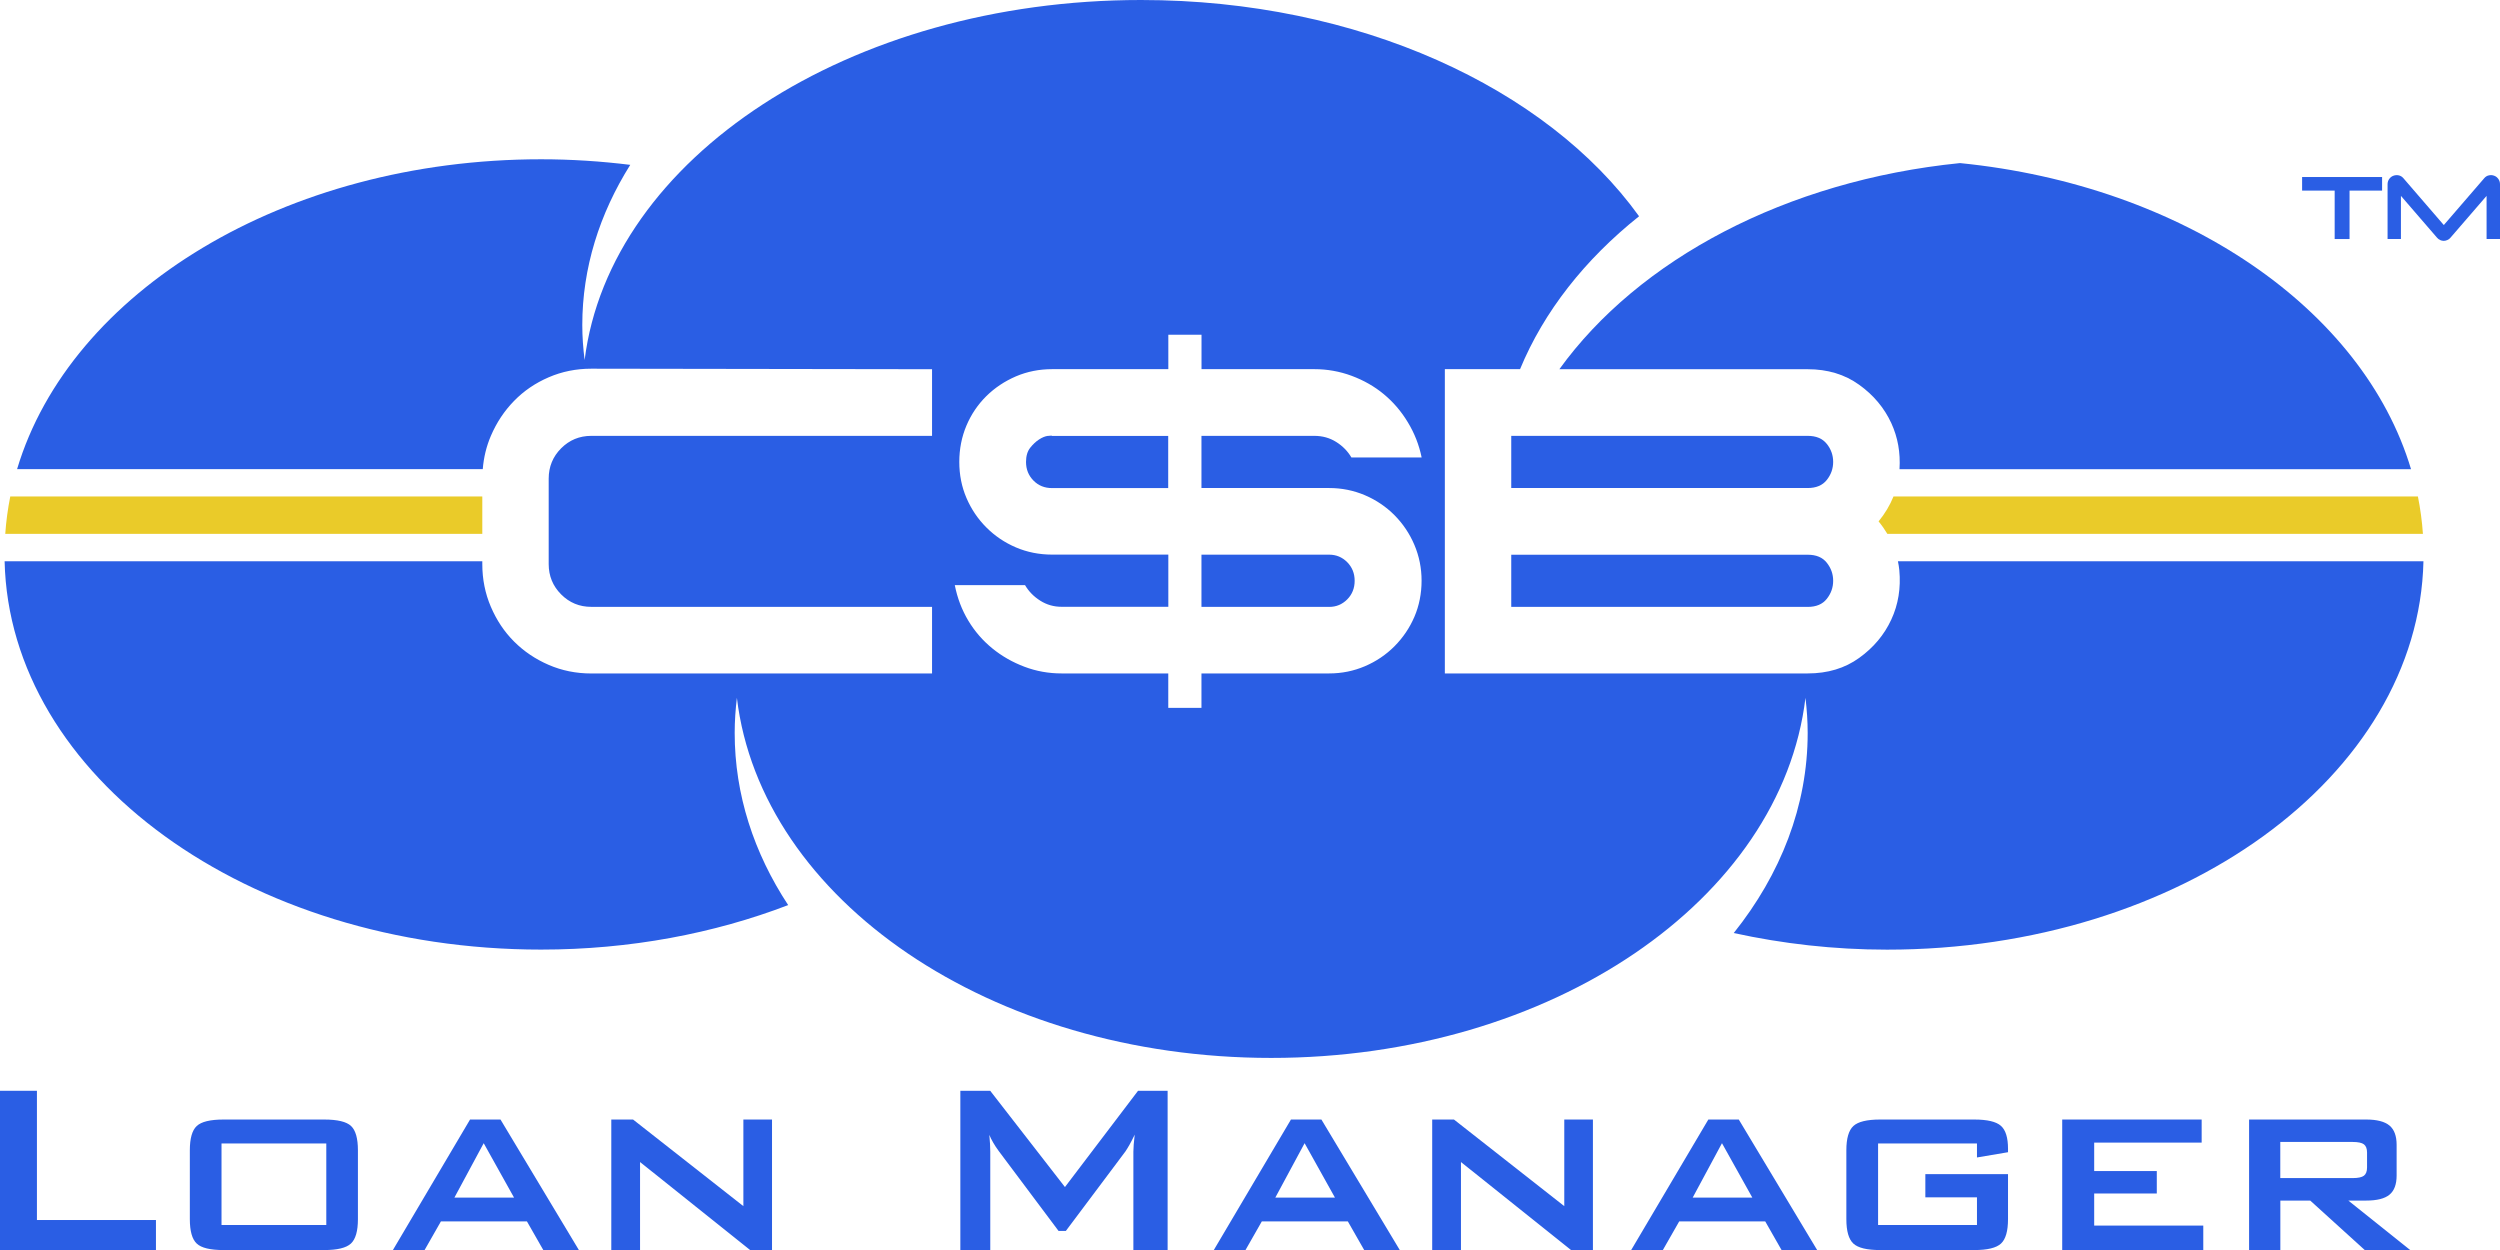 <svg width="166" height="83" viewBox="0 0 166 83" fill="none" xmlns="http://www.w3.org/2000/svg">
<g clip-path="url(#clip0_1_99)">
<path d="M0 83V72.428H2.452V81.009H10.355V83H0Z" fill="#2A5EE4"/>
<path d="M12.605 76.378C12.605 75.593 12.756 75.056 13.062 74.768C13.368 74.481 13.961 74.337 14.844 74.337H21.523C22.414 74.337 23.01 74.481 23.312 74.768C23.615 75.056 23.766 75.593 23.766 76.378V80.951C23.766 81.744 23.611 82.284 23.301 82.572C22.991 82.86 22.398 83.004 21.523 83.004H14.844C13.961 83.004 13.364 82.86 13.062 82.572C12.756 82.284 12.605 81.744 12.605 80.951V76.378ZM14.709 81.34H21.666V75.927H14.709V81.34Z" fill="#2A5EE4"/>
<path d="M26.09 83L31.211 74.337H33.233L38.436 83H36.073L34.988 81.099H29.278L28.194 83H26.09ZM30.177 79.52H34.132L32.118 75.908L30.173 79.52H30.177Z" fill="#2A5EE4"/>
<path d="M40.59 83V74.337H42.035L49.36 80.088V74.337H51.262V83H49.805L42.499 77.16V83H40.586H40.59Z" fill="#2A5EE4"/>
<path d="M63.767 83V72.428H65.75L70.712 78.82L75.566 72.428H77.53V83H75.256V76.468C75.256 76.339 75.264 76.18 75.279 75.989C75.295 75.795 75.318 75.581 75.345 75.34C75.214 75.612 75.097 75.838 74.997 76.016C74.896 76.192 74.807 76.339 74.73 76.452L70.774 81.732H70.286L66.319 76.433C66.172 76.234 66.048 76.044 65.948 75.869C65.843 75.694 65.762 75.519 65.692 75.356C65.711 75.577 65.727 75.775 65.738 75.954C65.75 76.133 65.754 76.308 65.754 76.475V83.008H63.77L63.767 83Z" fill="#2A5EE4"/>
<path d="M80.598 83L85.719 74.337H87.741L92.944 83H90.581L89.496 81.099H83.786L82.702 83H80.598ZM84.685 79.52H88.64L86.626 75.908L84.681 79.52H84.685Z" fill="#2A5EE4"/>
<path d="M95.098 83V74.337H96.543L103.868 80.088V74.337H105.77V83H104.314L97.008 77.16V83H95.094H95.098Z" fill="#2A5EE4"/>
<path d="M108.312 83L113.433 74.337H115.455L120.657 83H118.294L117.21 81.099H111.5L110.415 83H108.312ZM112.398 79.52H116.354L114.339 75.908L112.395 79.52H112.398Z" fill="#2A5EE4"/>
<path d="M131.271 75.927H124.705V81.34H131.271V79.501H127.843V77.961H133.332V80.951C133.332 81.744 133.177 82.284 132.867 82.572C132.557 82.86 131.965 83.004 131.089 83.004H124.841C123.965 83.004 123.373 82.86 123.063 82.572C122.753 82.284 122.598 81.744 122.598 80.951V76.378C122.598 75.593 122.753 75.056 123.063 74.768C123.373 74.481 123.965 74.337 124.841 74.337H131.089C131.961 74.337 132.55 74.477 132.863 74.757C133.177 75.037 133.332 75.542 133.332 76.277V76.507L131.271 76.856V75.927Z" fill="#2A5EE4"/>
<path d="M136.931 83V74.337H146.19V75.869H139.054V77.758H143.211V79.248H139.054V81.379H146.298V83H136.931Z" fill="#2A5EE4"/>
<path d="M149.339 83V74.337H157.114C157.822 74.337 158.338 74.469 158.659 74.733C158.977 74.998 159.136 75.425 159.136 76.016V78.058C159.136 78.645 158.977 79.069 158.659 79.329C158.342 79.59 157.826 79.718 157.114 79.718H155.928L160.034 83H157.017L153.399 79.718H151.415V83H149.343H149.339ZM156.215 75.826H151.411V78.225H156.215C156.579 78.225 156.831 78.171 156.966 78.066C157.102 77.961 157.172 77.778 157.172 77.525V76.526C157.172 76.273 157.102 76.09 156.966 75.985C156.831 75.88 156.579 75.826 156.215 75.826Z" fill="#2A5EE4"/>
<path d="M32.025 32.965H0.682C0.519 33.782 0.407 34.61 0.349 35.45H32.025V32.965Z" fill="#EACB29"/>
<path d="M121.3 39.762C121.583 39.404 121.722 39.008 121.722 38.564C121.722 38.121 121.583 37.724 121.3 37.367C121.017 37.009 120.595 36.834 120.033 36.834H100.347V40.298H120.033C120.595 40.298 121.017 40.12 121.3 39.762Z" fill="#2A5EE4"/>
<path d="M121.3 29.477C121.017 29.119 120.595 28.941 120.033 28.941H100.347V32.405H120.033C120.595 32.405 121.017 32.226 121.3 31.869C121.583 31.511 121.722 31.114 121.722 30.671C121.722 30.228 121.583 29.831 121.3 29.473V29.477Z" fill="#2A5EE4"/>
<path d="M124.736 34.618C124.957 34.886 125.151 35.166 125.321 35.45H160.882C160.824 34.61 160.712 33.782 160.549 32.965H125.728C125.495 33.544 125.166 34.097 124.74 34.618H124.736Z" fill="#EACB29"/>
<path d="M103.539 24.516H120.033C121.354 24.516 122.493 24.862 123.45 25.55C124.407 26.238 125.116 27.086 125.581 28.093C126.015 29.038 126.197 30.057 126.127 31.153H160.092C156.912 20.523 144.985 12.314 130.144 10.829C118.589 11.992 108.799 17.233 103.539 24.52V24.516Z" fill="#2A5EE4"/>
<path d="M126.022 37.266C126.061 37.46 126.096 37.658 126.115 37.861C126.224 39.039 126.049 40.135 125.581 41.142C125.116 42.149 124.407 42.997 123.45 43.685C122.497 44.373 121.358 44.716 120.033 44.716H95.938V24.512H100.932C102.512 20.686 105.239 17.225 108.834 14.36C102.706 5.844 90.209 0 75.767 0C56.387 0 40.485 10.51 38.819 23.909C38.722 23.143 38.664 22.366 38.664 21.58C38.664 17.793 39.807 14.196 41.849 10.946C39.919 10.708 37.944 10.576 35.925 10.576C18.892 10.58 4.652 19.383 1.135 31.149H32.056C32.117 30.375 32.296 29.637 32.594 28.941C32.974 28.054 33.489 27.28 34.136 26.619C34.783 25.954 35.55 25.433 36.433 25.052C37.316 24.671 38.258 24.481 39.261 24.481L61.888 24.516V28.941H39.261C38.478 28.941 37.808 29.217 37.258 29.769C36.708 30.321 36.433 30.994 36.433 31.779V37.456C36.433 38.242 36.708 38.914 37.258 39.466C37.808 40.019 38.474 40.295 39.261 40.295H61.888V44.719H39.261C38.258 44.719 37.312 44.529 36.433 44.148C35.55 43.767 34.787 43.25 34.136 42.6C33.485 41.951 32.974 41.181 32.594 40.295C32.214 39.408 32.025 38.463 32.025 37.456V37.266H0.306C0.631 51.547 16.452 63.053 35.925 63.053C41.849 63.053 47.423 61.98 52.335 60.098C50.061 56.641 48.783 52.764 48.783 48.666C48.783 47.881 48.837 47.107 48.93 46.337C50.53 59.736 65.796 70.246 84.406 70.246C103.016 70.246 118.282 59.736 119.882 46.337C119.975 47.107 120.03 47.881 120.03 48.666C120.03 53.515 118.236 58.053 115.121 61.953C118.348 62.66 121.757 63.057 125.298 63.057C144.768 63.057 160.592 51.551 160.917 37.27H126.015L126.022 37.266ZM88.26 32.405C89.093 32.405 89.884 32.565 90.631 32.883C91.379 33.202 92.034 33.646 92.595 34.209C93.157 34.777 93.599 35.434 93.916 36.181C94.234 36.931 94.393 37.724 94.393 38.56C94.393 39.396 94.234 40.221 93.916 40.956C93.599 41.694 93.157 42.344 92.595 42.911C92.034 43.475 91.375 43.919 90.631 44.237C89.884 44.556 89.093 44.716 88.26 44.716H79.777V47.002H77.573V44.716H70.484C69.627 44.716 68.806 44.568 68.024 44.272C67.241 43.977 66.528 43.572 65.893 43.055C65.258 42.538 64.723 41.924 64.297 41.212C63.867 40.501 63.569 39.715 63.398 38.852H68.062C68.307 39.272 68.644 39.614 69.074 39.886C69.504 40.158 69.972 40.291 70.487 40.291H77.577V36.826H69.864C69.008 36.826 68.206 36.667 67.458 36.348C66.711 36.029 66.056 35.586 65.494 35.022C64.929 34.458 64.491 33.805 64.173 33.066C63.856 32.328 63.697 31.53 63.697 30.671C63.697 29.812 63.856 29.007 64.173 28.256C64.491 27.506 64.933 26.857 65.494 26.301C66.056 25.748 66.711 25.313 67.458 24.99C68.206 24.671 69.008 24.512 69.864 24.512H77.577V22.226H79.781V24.512H87.273C88.129 24.512 88.958 24.66 89.752 24.955C90.546 25.251 91.259 25.655 91.882 26.172C92.506 26.689 93.041 27.308 93.478 28.035C93.92 28.762 94.226 29.54 94.397 30.375H89.733C89.489 29.959 89.151 29.613 88.722 29.345C88.291 29.073 87.807 28.941 87.269 28.941H79.777V32.405H88.26Z" fill="#2A5EE4"/>
<path d="M69.581 28.941C69.399 28.964 69.201 29.046 68.992 29.182C68.783 29.318 68.589 29.501 68.403 29.734C68.221 29.967 68.128 30.282 68.128 30.675C68.128 31.169 68.295 31.577 68.624 31.911C68.954 32.246 69.364 32.409 69.856 32.409H77.569V28.945H69.856C69.856 28.921 69.763 28.921 69.581 28.945V28.941Z" fill="#2A5EE4"/>
<path d="M79.777 40.298H88.26C88.725 40.298 89.124 40.131 89.454 39.801C89.783 39.47 89.949 39.058 89.949 38.564C89.949 38.071 89.783 37.662 89.454 37.328C89.124 36.997 88.725 36.83 88.26 36.83H79.777V40.295V40.298Z" fill="#2A5EE4"/>
<path d="M152.86 11.754H158.171V12.656H156.01V15.872H155.022V12.656H152.86V11.754Z" fill="#2A5EE4"/>
<path d="M158.535 15.868V12.233C158.535 12.097 158.574 11.98 158.647 11.879C158.721 11.778 158.814 11.708 158.923 11.669C159.031 11.63 159.143 11.618 159.267 11.642C159.387 11.665 159.496 11.727 159.585 11.832L162.269 14.943L164.954 11.832C165.043 11.727 165.148 11.665 165.272 11.642C165.396 11.618 165.508 11.626 165.616 11.669C165.725 11.708 165.814 11.778 165.888 11.879C165.961 11.98 166 12.097 166 12.233V15.868H165.109V13.006L162.715 15.779C162.657 15.849 162.587 15.903 162.506 15.938C162.424 15.973 162.343 15.993 162.262 15.993C162.18 15.993 162.099 15.973 162.022 15.938C161.944 15.903 161.874 15.849 161.816 15.779L159.422 13.006V15.868H158.531H158.535Z" fill="#2A5EE4"/>
</g>
<defs>
<clipPath id="clip0_1_99">
<rect width="166" height="83" fill="white"/>
</clipPath>
</defs>
</svg>
